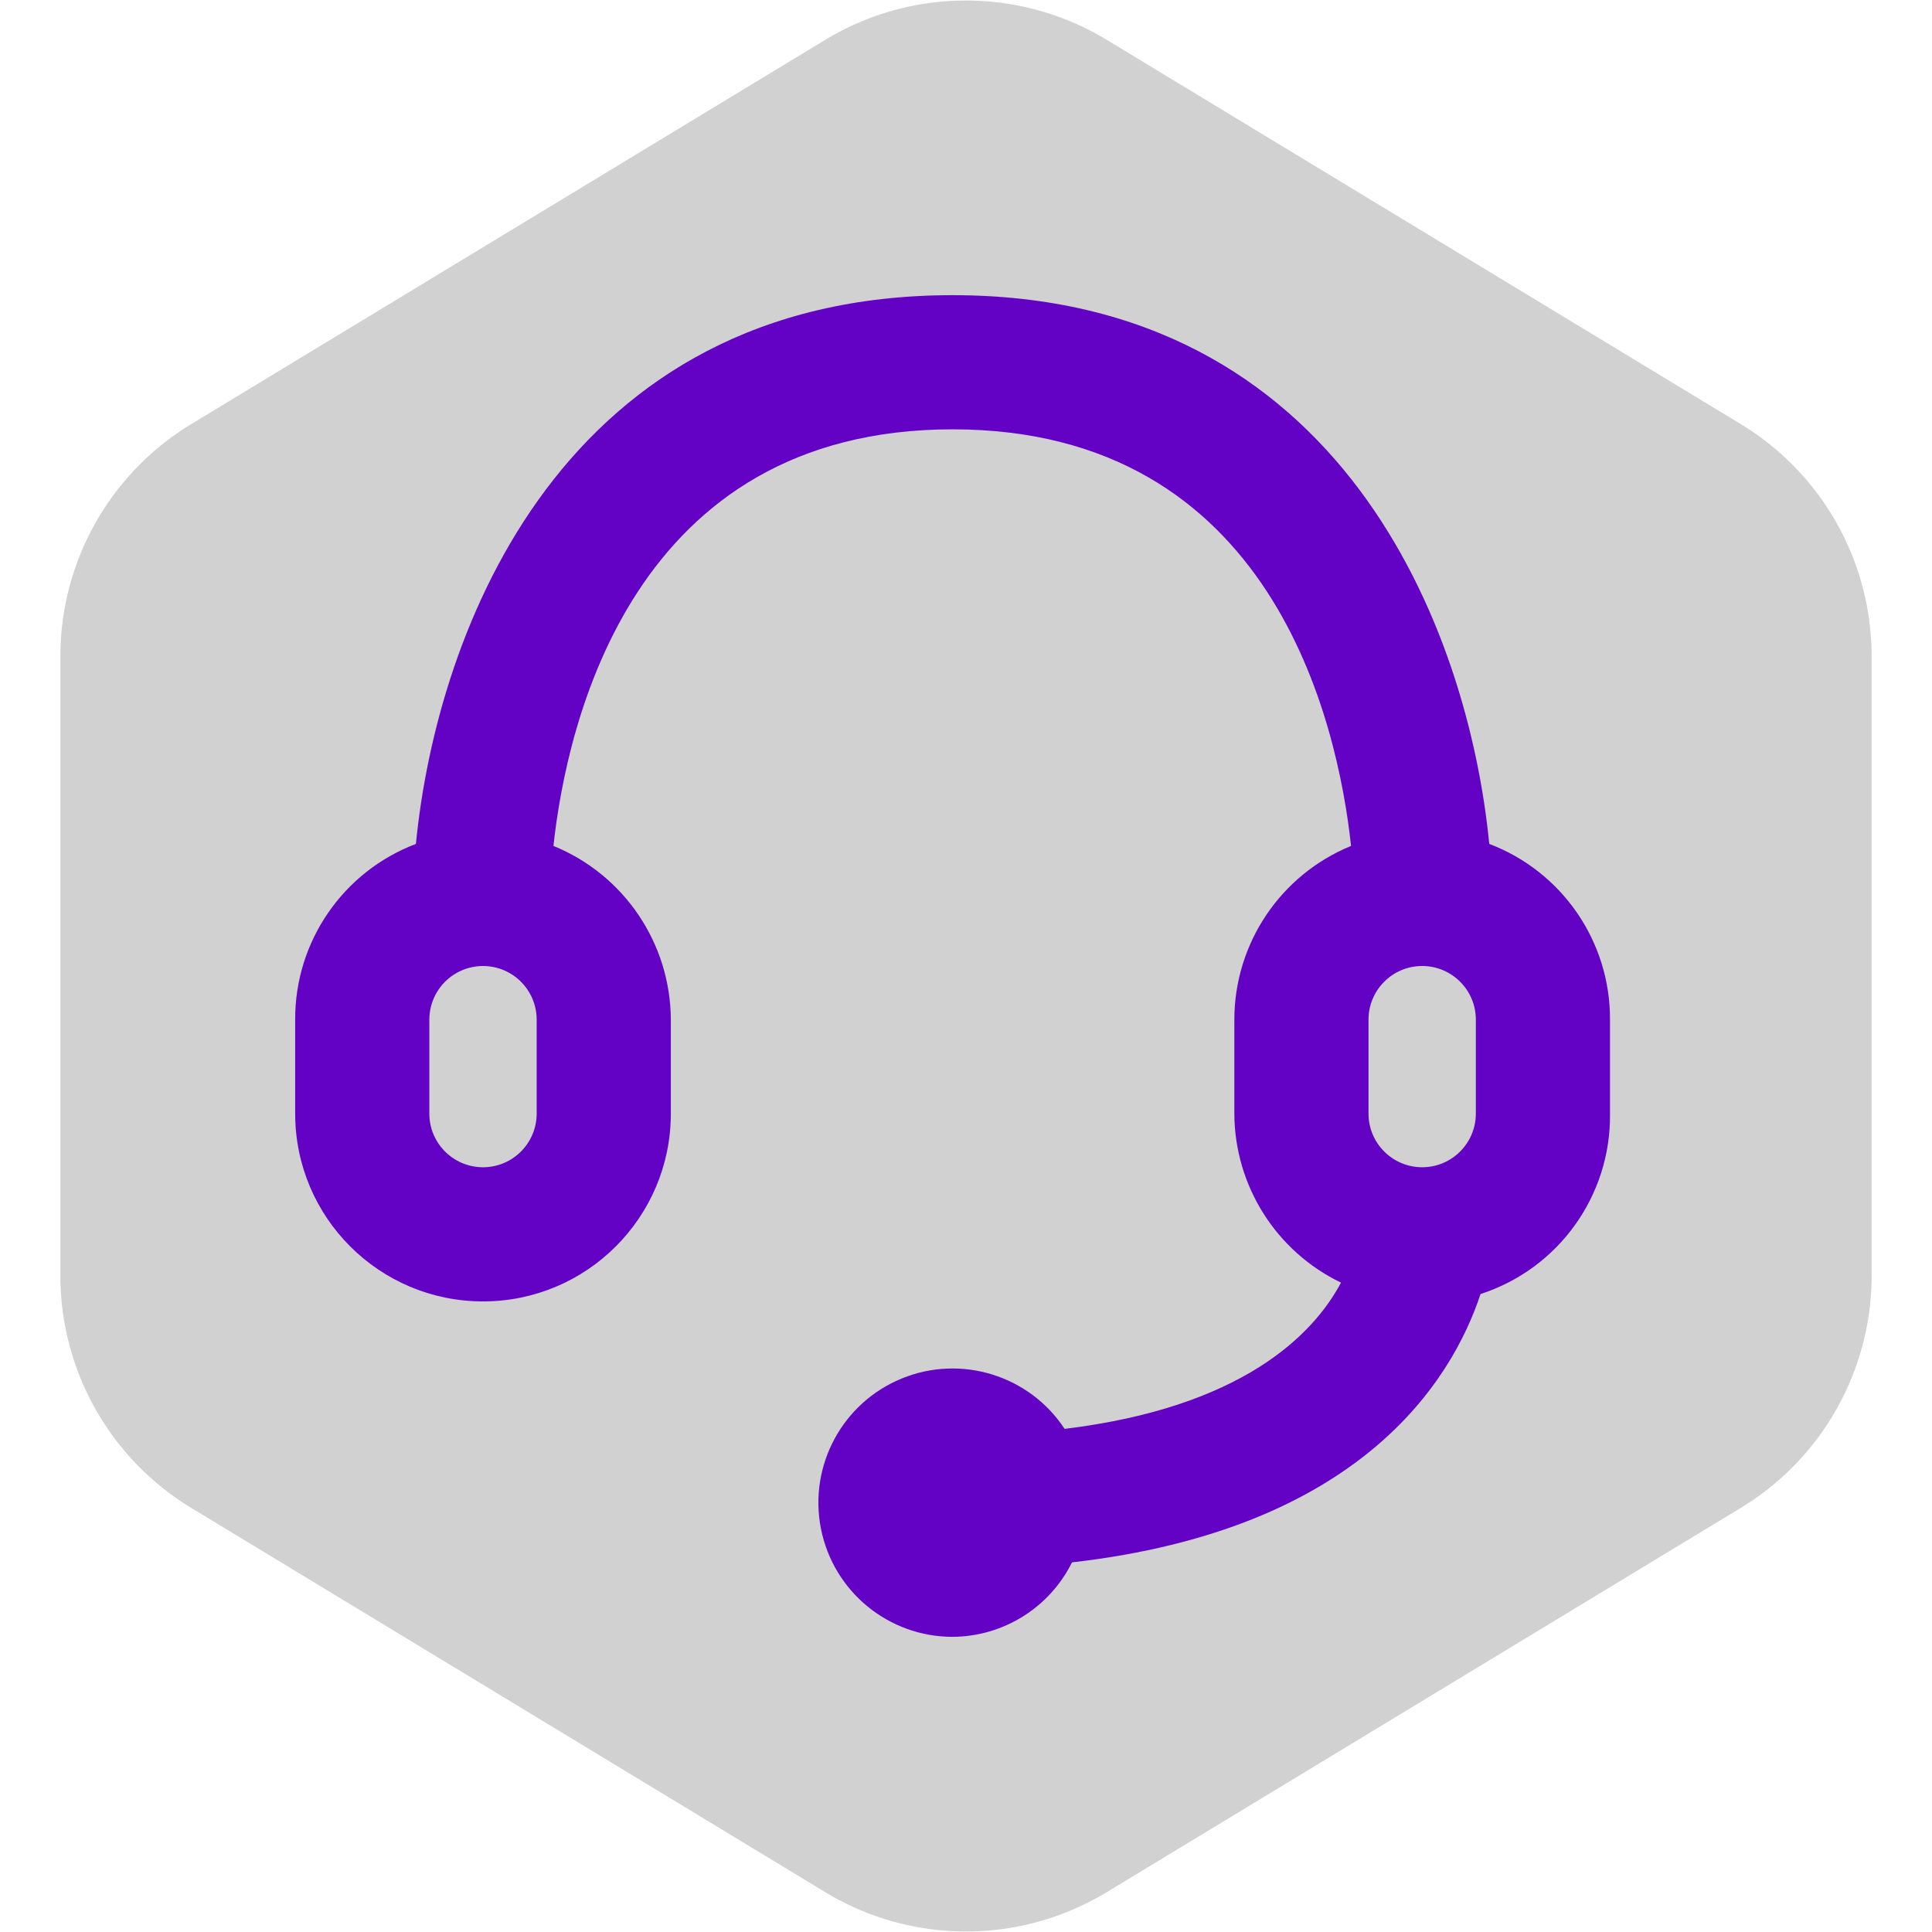 <svg xmlns="http://www.w3.org/2000/svg" xmlns:xlink="http://www.w3.org/1999/xlink" width="800px" height="800px" viewBox="-51.2 -51.2 614.40 614.40" fill="" stroke=""><g id="SVGRepo_bgCarrier" stroke-width="0"><path transform="translate(-51.2, -51.2), scale(38.4)" fill="#d1d1d1" d="M9.166.33a2.25 2.25 0 00-2.332 0l-5.25 3.182A2.25 2.25 0 00.5 5.436v5.128a2.25 2.25 0 001.084 1.924l5.25 3.182a2.25 2.25 0 002.332 0l5.25-3.182a2.25 2.25 0 001.084-1.924V5.436a2.25 2.25 0 00-1.084-1.924L9.166.33z"></path></g><g id="SVGRepo_tracerCarrier" stroke-linecap="round" stroke-linejoin="round"></g><g id="SVGRepo_iconCarrier"><title>support</title><g id="Page-1" stroke="none" stroke-width="1" fill="none" fill-rule="evenodd"><g id="support" fill="#6302c5" transform="translate(42.667, 42.667)"><path d="M379.734,174.507 C373.121,106.667 333.014,-2.13162821e-14 209.068,-2.13162821e-14 C85.121,-2.13162821e-14 45.014,106.667 38.401,174.507 C15.201,183.312 -0.102,205.586 0.001,230.4 L0.001,260.267 C0.001,293.256 26.745,320 59.734,320 C92.724,320 119.468,293.256 119.468,260.267 L119.468,230.4 C119.36,206.121 104.62,184.305 82.134,175.147 C86.401,135.893 107.308,42.667 209.068,42.667 C310.828,42.667 331.521,135.893 335.788,175.147 C313.348,184.325 298.682,206.156 298.668,230.4 L298.668,260.267 C298.76,283.2 311.929,304.07 332.588,314.027 C323.628,330.88 300.801,353.707 244.694,360.533 C233.479,343.503 211.78,336.789 192.906,344.51 C174.033,352.23 163.26,372.227 167.196,392.235 C171.132,412.244 188.676,426.667 209.068,426.667 C225.182,426.577 239.87,417.417 247.041,402.987 C338.561,392.533 367.788,345.387 376.961,317.653 C401.778,309.614 418.469,286.352 418.134,260.267 L418.134,230.4 C418.237,205.586 402.934,183.312 379.734,174.507 Z M76.801,260.267 C76.801,269.692 69.16,277.333 59.734,277.333 C50.309,277.333 42.668,269.692 42.668,260.267 L42.668,230.4 C42.668,224.303 45.921,218.668 51.201,215.62 C56.481,212.571 62.987,212.571 68.268,215.62 C73.548,218.668 76.801,224.303 76.801,230.4 L76.801,260.267 Z M341.334,230.4 C341.334,220.974 348.975,213.333 358.401,213.333 C367.827,213.333 375.468,220.974 375.468,230.4 L375.468,260.267 C375.468,269.692 367.827,277.333 358.401,277.333 C348.975,277.333 341.334,269.692 341.334,260.267 L341.334,230.4 Z"> </path></g></g></g></svg>